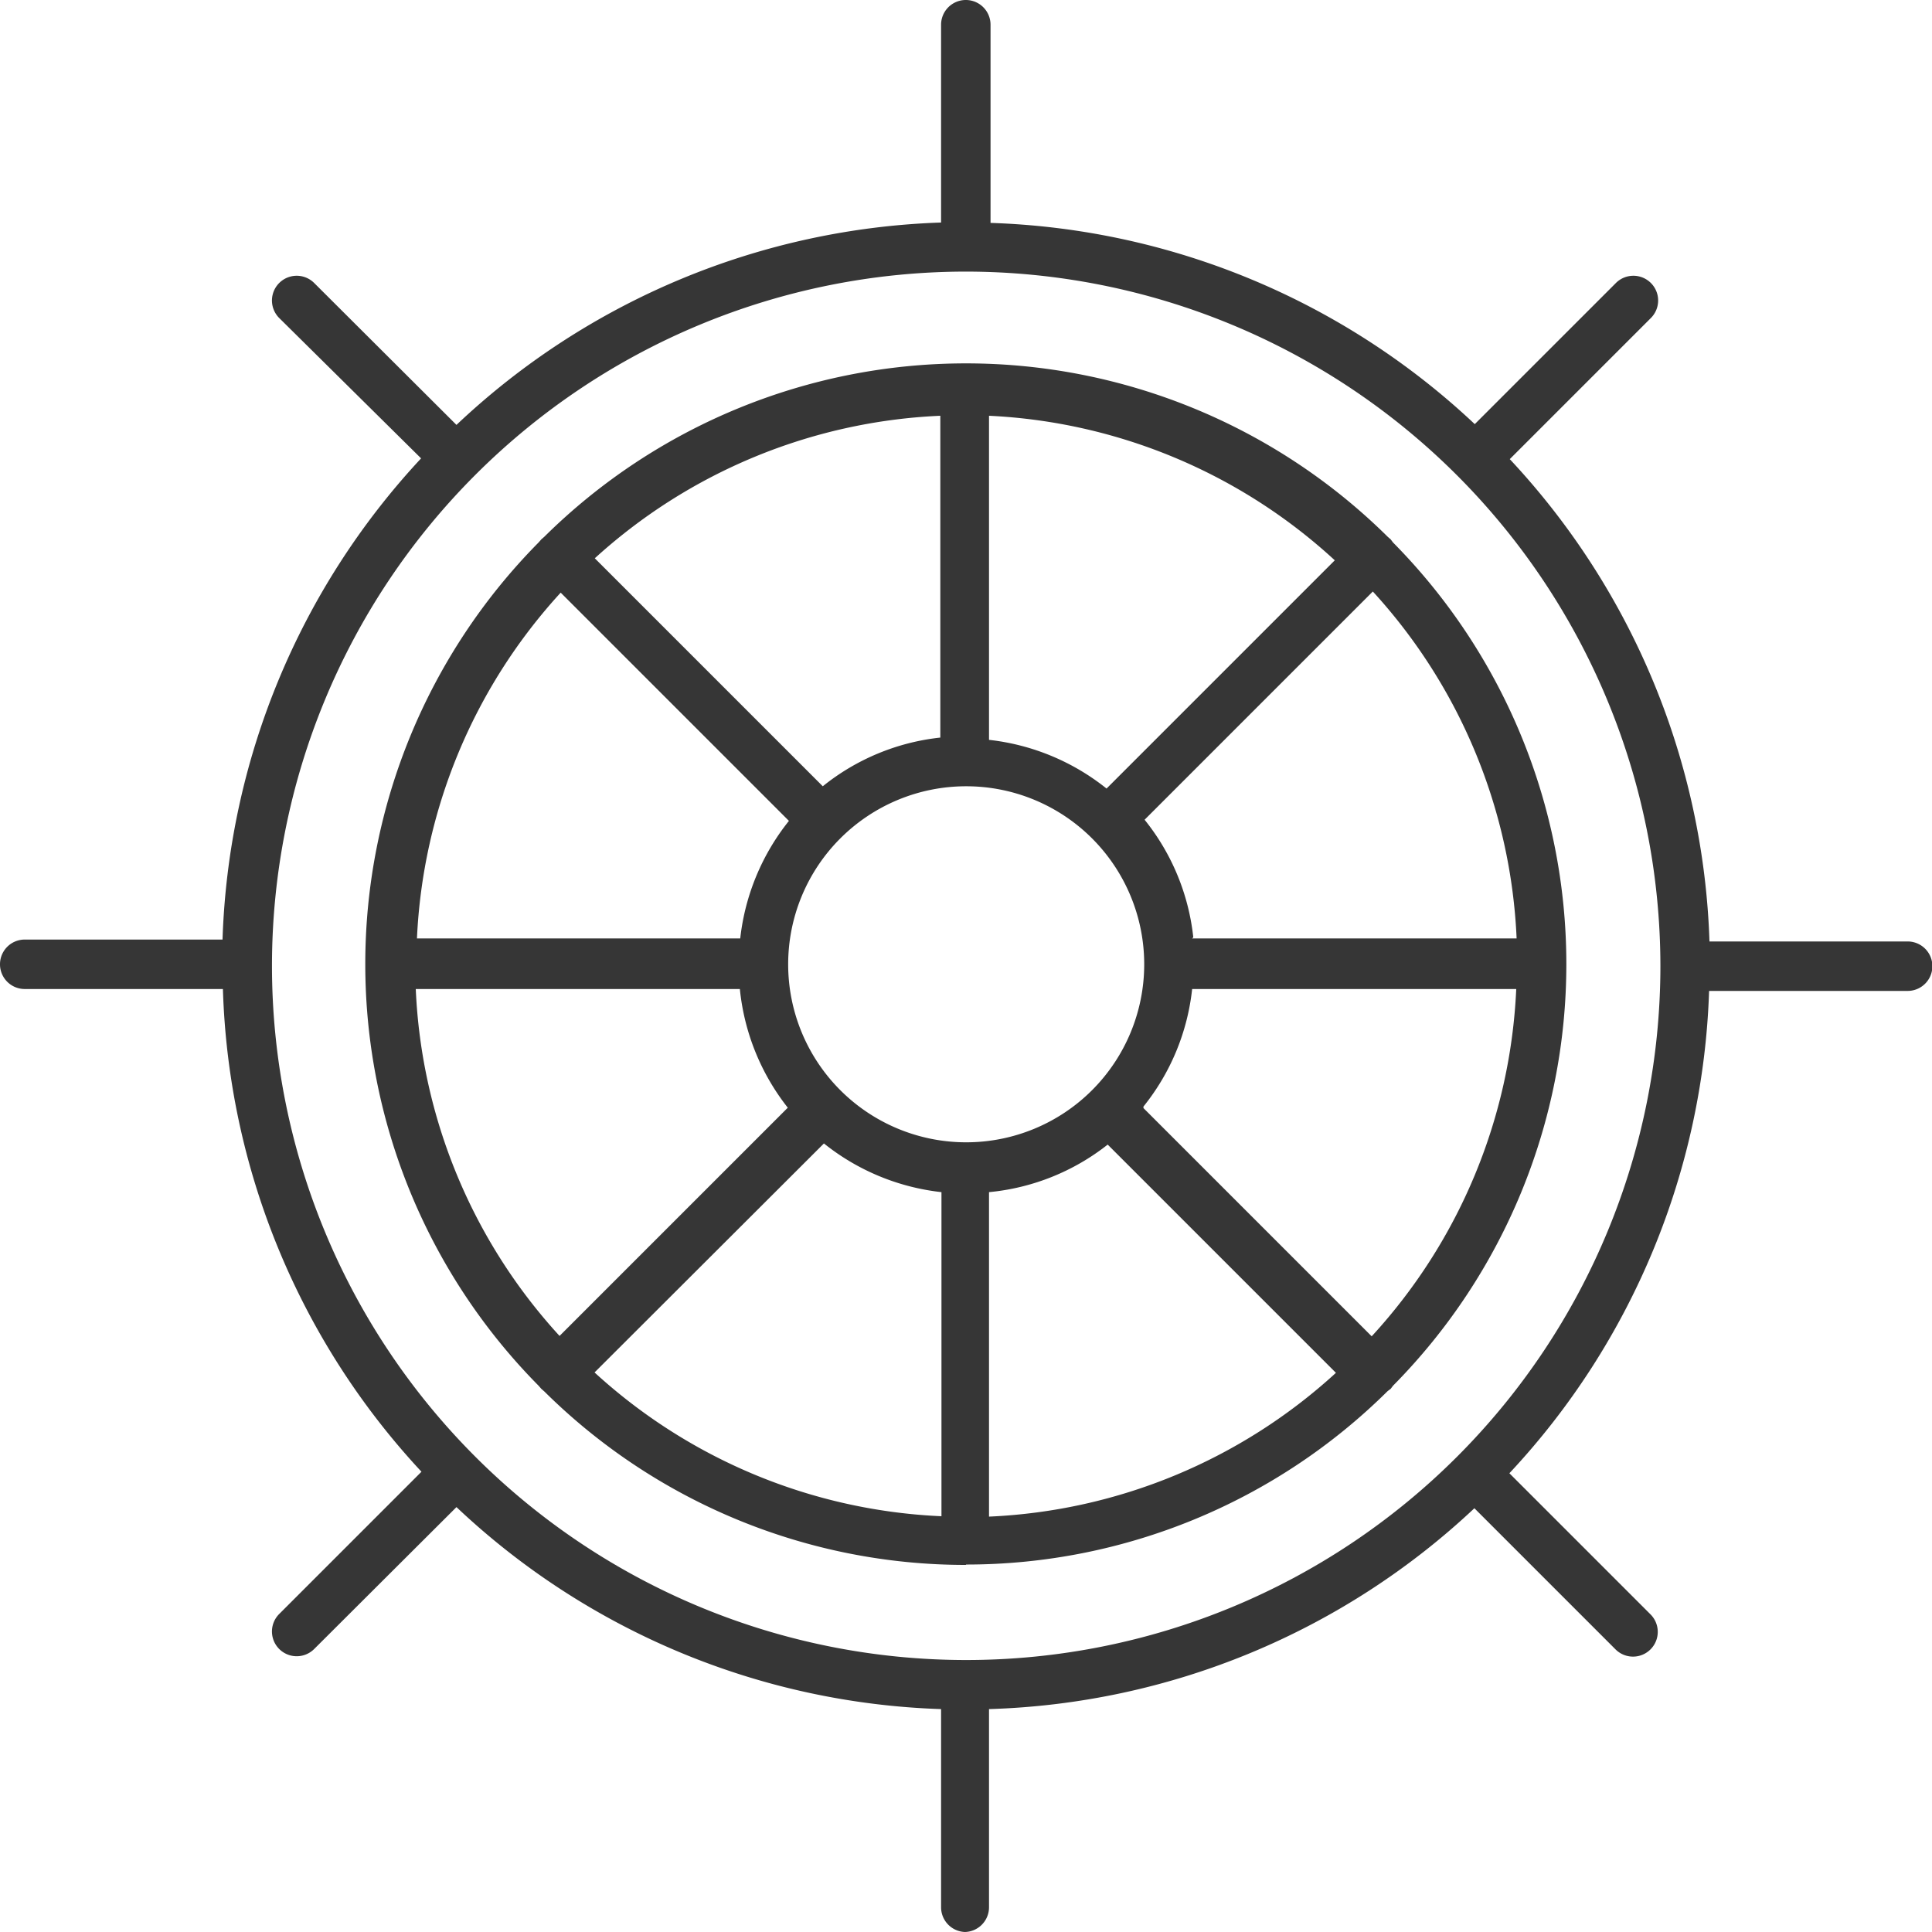 <svg id="Layer_1" data-name="Layer 1" xmlns="http://www.w3.org/2000/svg" viewBox="0 0 50.79 50.79"><defs><style>.cls-1{fill:#363636;}</style></defs><title>boat-wheel-grey</title><path class="cls-1" d="M25.39,50.79a0.65,0.65,0,0,1-.65-0.65V44.93A19.47,19.47,0,0,1,12,39.62L8.26,43.35a0.65,0.65,0,0,1-.92-0.92l3.74-3.74A19.48,19.48,0,0,1,5.86,26H0.65a0.65,0.65,0,0,1,0-1.3h5.2a19.48,19.48,0,0,1,5.22-12.65L7.34,8.36a0.65,0.65,0,0,1,.92-0.92L12,11.17A19.48,19.48,0,0,1,24.74,5.85V0.65a0.65,0.65,0,0,1,1.3,0V5.86a19.48,19.48,0,0,1,12.73,5.29l3.71-3.71a0.65,0.65,0,1,1,.92.92l-3.71,3.71a19.48,19.48,0,0,1,5.25,12.68h5.21a0.65,0.65,0,0,1,0,1.3H44.93a19.48,19.48,0,0,1-5.25,12.68l3.71,3.71a0.65,0.65,0,1,1-.92.92l-3.71-3.71A19.48,19.48,0,0,1,26,44.93v5.21a0.65,0.65,0,0,1-.65.65h0Zm0-43.65A18.25,18.25,0,1,0,43.65,25.39,18.27,18.27,0,0,0,25.39,7.14h0Zm0,34a15.73,15.73,0,0,1-11.08-4.56l-0.08-.07-0.07-.08a15.76,15.76,0,0,1,0-22.17l0.07-.08,0.08-.07a15.76,15.76,0,0,1,22.17,0l0.08,0.07,0.06,0.08a15.76,15.76,0,0,1,0,22.17l-0.06.08-0.08.06a15.73,15.73,0,0,1-11.08,4.56h0ZM26,31.34v8.53a14.43,14.43,0,0,0,9.12-3.78l-6-6A5.94,5.94,0,0,1,26,31.34h0ZM15.63,36.08a14.43,14.43,0,0,0,9.12,3.78V31.34a6,6,0,0,1-3.09-1.28Zm14.43-6.95,6,6A14.43,14.43,0,0,0,39.86,26H31.34a5.94,5.94,0,0,1-1.28,3.09h0ZM10.93,26a14.42,14.42,0,0,0,3.78,9.12l6-6A6,6,0,0,1,19.45,26H10.93Zm14.47-5.33a4.68,4.68,0,1,0,4.68,4.68,4.68,4.68,0,0,0-4.68-4.68h0Zm5.94,4h8.53a14.43,14.43,0,0,0-3.78-9.12l-6,6a5.94,5.94,0,0,1,1.28,3.09h0Zm-20.41,0h8.53a6,6,0,0,1,1.28-3.09l-6-6a14.42,14.42,0,0,0-3.78,9.12h0Zm4.7-10,6,6a5.94,5.94,0,0,1,3.09-1.28V10.93a14.42,14.42,0,0,0-9.12,3.78h0ZM26,19.45a6,6,0,0,1,3.09,1.28l6-6A14.42,14.42,0,0,0,26,10.93v8.53Zm0,0"/></svg>